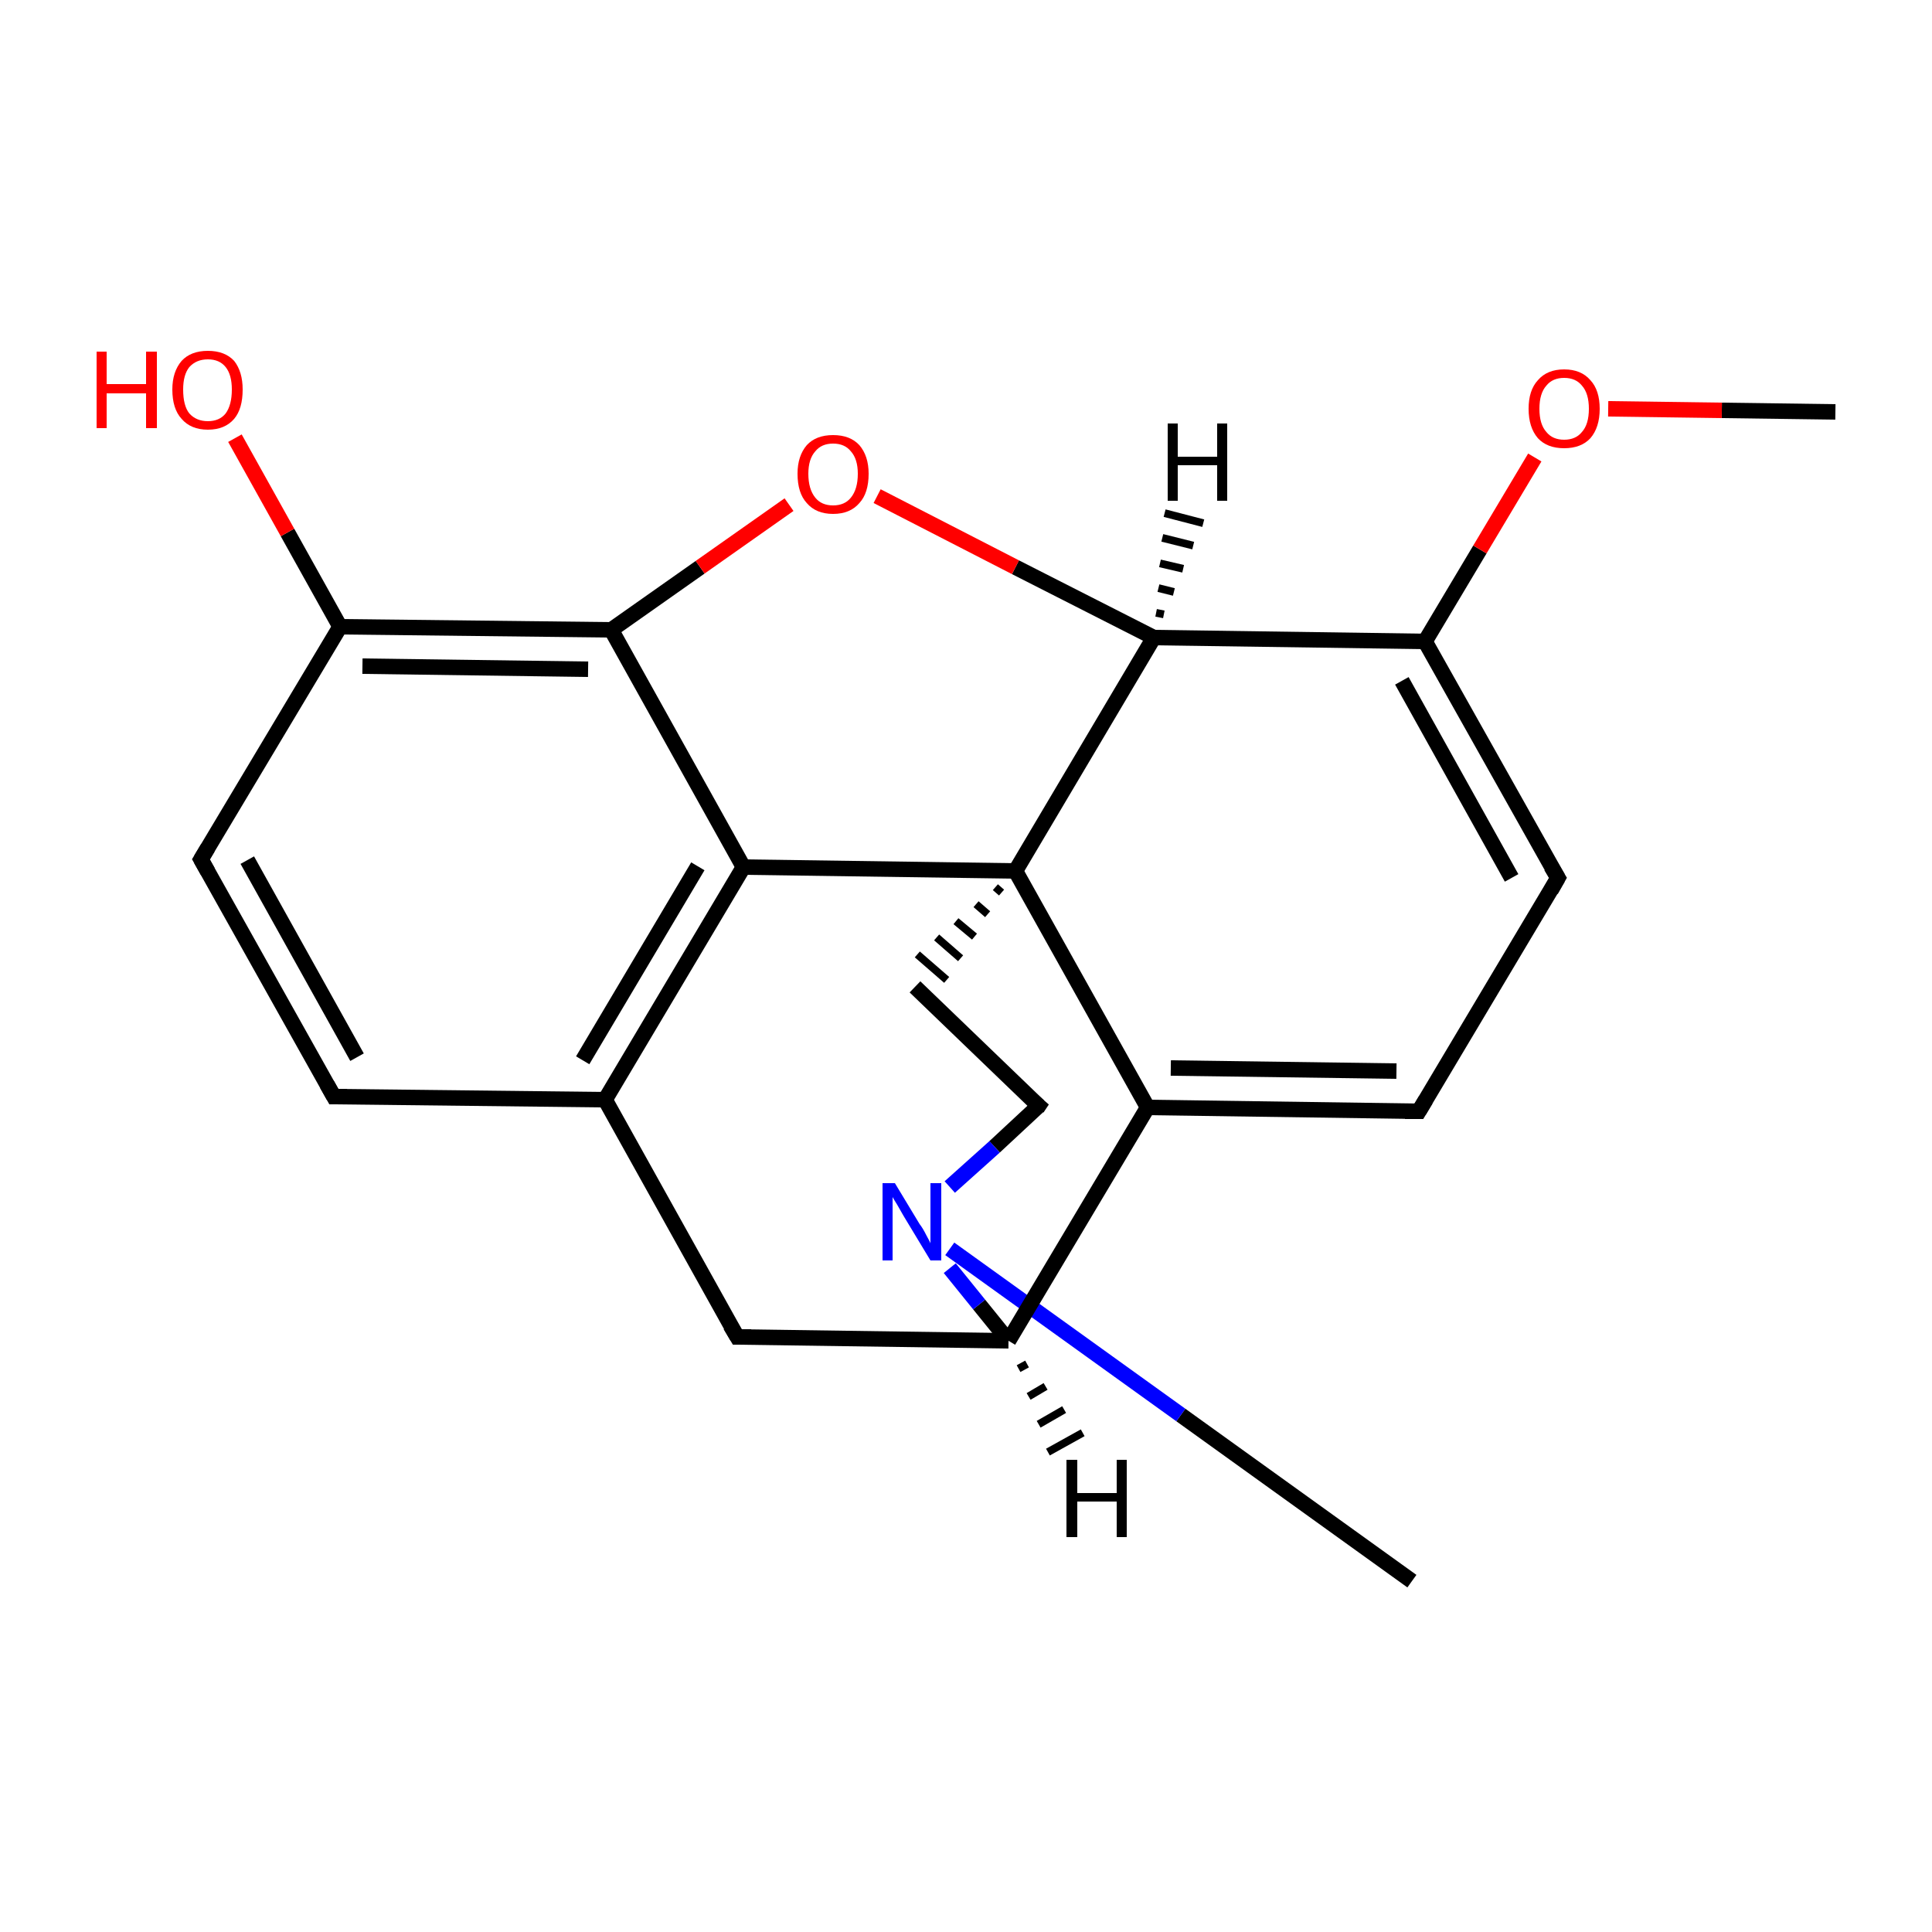 <?xml version='1.0' encoding='iso-8859-1'?>
<svg version='1.1' baseProfile='full'
              xmlns='http://www.w3.org/2000/svg'
                      xmlns:rdkit='http://www.rdkit.org/xml'
                      xmlns:xlink='http://www.w3.org/1999/xlink'
                  xml:space='preserve'
width='250px' height='250px' viewBox='0 0 250 250'>
<!-- END OF HEADER -->
<rect style='opacity:1.0;fill:#FFFFFF;stroke:none' width='250.0' height='250.0' x='0.0' y='0.0'> </rect>
<path class='bond-0 atom-0 atom-18' d='M 182.7,204.6 L 152.8,183.1' style='fill:none;fill-rule:evenodd;stroke:#000000;stroke-width:2.0px;stroke-linecap:butt;stroke-linejoin:miter;stroke-opacity:1' />
<path class='bond-0 atom-0 atom-18' d='M 152.8,183.1 L 122.9,161.6' style='fill:none;fill-rule:evenodd;stroke:#0000FF;stroke-width:2.0px;stroke-linecap:butt;stroke-linejoin:miter;stroke-opacity:1' />
<path class='bond-1 atom-1 atom-20' d='M 237.5,53.3 L 222.8,53.1' style='fill:none;fill-rule:evenodd;stroke:#000000;stroke-width:2.0px;stroke-linecap:butt;stroke-linejoin:miter;stroke-opacity:1' />
<path class='bond-1 atom-1 atom-20' d='M 222.8,53.1 L 208.1,52.9' style='fill:none;fill-rule:evenodd;stroke:#FF0000;stroke-width:2.0px;stroke-linecap:butt;stroke-linejoin:miter;stroke-opacity:1' />
<path class='bond-2 atom-2 atom-4' d='M 43.2,141.9 L 26.0,111.2' style='fill:none;fill-rule:evenodd;stroke:#000000;stroke-width:2.0px;stroke-linecap:butt;stroke-linejoin:miter;stroke-opacity:1' />
<path class='bond-2 atom-2 atom-4' d='M 46.2,136.8 L 32.0,111.3' style='fill:none;fill-rule:evenodd;stroke:#000000;stroke-width:2.0px;stroke-linecap:butt;stroke-linejoin:miter;stroke-opacity:1' />
<path class='bond-3 atom-2 atom-9' d='M 43.2,141.9 L 78.3,142.3' style='fill:none;fill-rule:evenodd;stroke:#000000;stroke-width:2.0px;stroke-linecap:butt;stroke-linejoin:miter;stroke-opacity:1' />
<path class='bond-4 atom-3 atom-5' d='M 183.6,143.8 L 201.6,113.6' style='fill:none;fill-rule:evenodd;stroke:#000000;stroke-width:2.0px;stroke-linecap:butt;stroke-linejoin:miter;stroke-opacity:1' />
<path class='bond-5 atom-3 atom-10' d='M 183.6,143.8 L 148.5,143.3' style='fill:none;fill-rule:evenodd;stroke:#000000;stroke-width:2.0px;stroke-linecap:butt;stroke-linejoin:miter;stroke-opacity:1' />
<path class='bond-5 atom-3 atom-10' d='M 180.7,138.6 L 151.5,138.2' style='fill:none;fill-rule:evenodd;stroke:#000000;stroke-width:2.0px;stroke-linecap:butt;stroke-linejoin:miter;stroke-opacity:1' />
<path class='bond-6 atom-4 atom-12' d='M 26.0,111.2 L 44.0,81.1' style='fill:none;fill-rule:evenodd;stroke:#000000;stroke-width:2.0px;stroke-linecap:butt;stroke-linejoin:miter;stroke-opacity:1' />
<path class='bond-7 atom-5 atom-13' d='M 201.6,113.6 L 184.4,83.0' style='fill:none;fill-rule:evenodd;stroke:#000000;stroke-width:2.0px;stroke-linecap:butt;stroke-linejoin:miter;stroke-opacity:1' />
<path class='bond-7 atom-5 atom-13' d='M 195.6,113.6 L 181.4,88.1' style='fill:none;fill-rule:evenodd;stroke:#000000;stroke-width:2.0px;stroke-linecap:butt;stroke-linejoin:miter;stroke-opacity:1' />
<path class='bond-8 atom-6 atom-7' d='M 118.4,127.7 L 134.4,143.1' style='fill:none;fill-rule:evenodd;stroke:#000000;stroke-width:2.0px;stroke-linecap:butt;stroke-linejoin:miter;stroke-opacity:1' />
<path class='bond-9 atom-17 atom-6' d='M 128.8,114.8 L 129.6,115.5' style='fill:none;fill-rule:evenodd;stroke:#000000;stroke-width:1.0px;stroke-linecap:butt;stroke-linejoin:miter;stroke-opacity:1' />
<path class='bond-9 atom-17 atom-6' d='M 126.3,117.0 L 127.8,118.3' style='fill:none;fill-rule:evenodd;stroke:#000000;stroke-width:1.0px;stroke-linecap:butt;stroke-linejoin:miter;stroke-opacity:1' />
<path class='bond-9 atom-17 atom-6' d='M 123.7,119.2 L 126.1,121.2' style='fill:none;fill-rule:evenodd;stroke:#000000;stroke-width:1.0px;stroke-linecap:butt;stroke-linejoin:miter;stroke-opacity:1' />
<path class='bond-9 atom-17 atom-6' d='M 121.2,121.3 L 124.3,124.0' style='fill:none;fill-rule:evenodd;stroke:#000000;stroke-width:1.0px;stroke-linecap:butt;stroke-linejoin:miter;stroke-opacity:1' />
<path class='bond-9 atom-17 atom-6' d='M 118.7,123.5 L 122.5,126.8' style='fill:none;fill-rule:evenodd;stroke:#000000;stroke-width:1.0px;stroke-linecap:butt;stroke-linejoin:miter;stroke-opacity:1' />
<path class='bond-10 atom-7 atom-18' d='M 134.4,143.1 L 128.7,148.4' style='fill:none;fill-rule:evenodd;stroke:#000000;stroke-width:2.0px;stroke-linecap:butt;stroke-linejoin:miter;stroke-opacity:1' />
<path class='bond-10 atom-7 atom-18' d='M 128.7,148.4 L 122.9,153.6' style='fill:none;fill-rule:evenodd;stroke:#0000FF;stroke-width:2.0px;stroke-linecap:butt;stroke-linejoin:miter;stroke-opacity:1' />
<path class='bond-11 atom-8 atom-9' d='M 95.4,173.0 L 78.3,142.3' style='fill:none;fill-rule:evenodd;stroke:#000000;stroke-width:2.0px;stroke-linecap:butt;stroke-linejoin:miter;stroke-opacity:1' />
<path class='bond-12 atom-8 atom-11' d='M 95.4,173.0 L 130.5,173.5' style='fill:none;fill-rule:evenodd;stroke:#000000;stroke-width:2.0px;stroke-linecap:butt;stroke-linejoin:miter;stroke-opacity:1' />
<path class='bond-13 atom-9 atom-14' d='M 78.3,142.3 L 96.2,112.2' style='fill:none;fill-rule:evenodd;stroke:#000000;stroke-width:2.0px;stroke-linecap:butt;stroke-linejoin:miter;stroke-opacity:1' />
<path class='bond-13 atom-9 atom-14' d='M 75.4,137.2 L 90.3,112.1' style='fill:none;fill-rule:evenodd;stroke:#000000;stroke-width:2.0px;stroke-linecap:butt;stroke-linejoin:miter;stroke-opacity:1' />
<path class='bond-14 atom-10 atom-11' d='M 148.5,143.3 L 130.5,173.5' style='fill:none;fill-rule:evenodd;stroke:#000000;stroke-width:2.0px;stroke-linecap:butt;stroke-linejoin:miter;stroke-opacity:1' />
<path class='bond-15 atom-10 atom-17' d='M 148.5,143.3 L 131.4,112.7' style='fill:none;fill-rule:evenodd;stroke:#000000;stroke-width:2.0px;stroke-linecap:butt;stroke-linejoin:miter;stroke-opacity:1' />
<path class='bond-16 atom-11 atom-18' d='M 130.5,173.5 L 126.7,168.8' style='fill:none;fill-rule:evenodd;stroke:#000000;stroke-width:2.0px;stroke-linecap:butt;stroke-linejoin:miter;stroke-opacity:1' />
<path class='bond-16 atom-11 atom-18' d='M 126.7,168.8 L 122.9,164.1' style='fill:none;fill-rule:evenodd;stroke:#0000FF;stroke-width:2.0px;stroke-linecap:butt;stroke-linejoin:miter;stroke-opacity:1' />
<path class='bond-17 atom-12 atom-15' d='M 44.0,81.1 L 79.1,81.5' style='fill:none;fill-rule:evenodd;stroke:#000000;stroke-width:2.0px;stroke-linecap:butt;stroke-linejoin:miter;stroke-opacity:1' />
<path class='bond-17 atom-12 atom-15' d='M 46.9,86.2 L 76.1,86.6' style='fill:none;fill-rule:evenodd;stroke:#000000;stroke-width:2.0px;stroke-linecap:butt;stroke-linejoin:miter;stroke-opacity:1' />
<path class='bond-18 atom-12 atom-19' d='M 44.0,81.1 L 37.2,68.9' style='fill:none;fill-rule:evenodd;stroke:#000000;stroke-width:2.0px;stroke-linecap:butt;stroke-linejoin:miter;stroke-opacity:1' />
<path class='bond-18 atom-12 atom-19' d='M 37.2,68.9 L 30.4,56.7' style='fill:none;fill-rule:evenodd;stroke:#FF0000;stroke-width:2.0px;stroke-linecap:butt;stroke-linejoin:miter;stroke-opacity:1' />
<path class='bond-19 atom-13 atom-16' d='M 184.4,83.0 L 149.3,82.5' style='fill:none;fill-rule:evenodd;stroke:#000000;stroke-width:2.0px;stroke-linecap:butt;stroke-linejoin:miter;stroke-opacity:1' />
<path class='bond-20 atom-13 atom-20' d='M 184.4,83.0 L 191.5,71.1' style='fill:none;fill-rule:evenodd;stroke:#000000;stroke-width:2.0px;stroke-linecap:butt;stroke-linejoin:miter;stroke-opacity:1' />
<path class='bond-20 atom-13 atom-20' d='M 191.5,71.1 L 198.6,59.2' style='fill:none;fill-rule:evenodd;stroke:#FF0000;stroke-width:2.0px;stroke-linecap:butt;stroke-linejoin:miter;stroke-opacity:1' />
<path class='bond-21 atom-14 atom-15' d='M 96.2,112.2 L 79.1,81.5' style='fill:none;fill-rule:evenodd;stroke:#000000;stroke-width:2.0px;stroke-linecap:butt;stroke-linejoin:miter;stroke-opacity:1' />
<path class='bond-22 atom-14 atom-17' d='M 96.2,112.2 L 131.4,112.7' style='fill:none;fill-rule:evenodd;stroke:#000000;stroke-width:2.0px;stroke-linecap:butt;stroke-linejoin:miter;stroke-opacity:1' />
<path class='bond-23 atom-15 atom-21' d='M 79.1,81.5 L 90.6,73.4' style='fill:none;fill-rule:evenodd;stroke:#000000;stroke-width:2.0px;stroke-linecap:butt;stroke-linejoin:miter;stroke-opacity:1' />
<path class='bond-23 atom-15 atom-21' d='M 90.6,73.4 L 102.1,65.3' style='fill:none;fill-rule:evenodd;stroke:#FF0000;stroke-width:2.0px;stroke-linecap:butt;stroke-linejoin:miter;stroke-opacity:1' />
<path class='bond-24 atom-16 atom-17' d='M 149.3,82.5 L 131.4,112.7' style='fill:none;fill-rule:evenodd;stroke:#000000;stroke-width:2.0px;stroke-linecap:butt;stroke-linejoin:miter;stroke-opacity:1' />
<path class='bond-25 atom-16 atom-21' d='M 149.3,82.5 L 131.4,73.4' style='fill:none;fill-rule:evenodd;stroke:#000000;stroke-width:2.0px;stroke-linecap:butt;stroke-linejoin:miter;stroke-opacity:1' />
<path class='bond-25 atom-16 atom-21' d='M 131.4,73.4 L 113.5,64.2' style='fill:none;fill-rule:evenodd;stroke:#FF0000;stroke-width:2.0px;stroke-linecap:butt;stroke-linejoin:miter;stroke-opacity:1' />
<path class='bond-26 atom-11 atom-22' d='M 132.9,176.5 L 131.8,177.1' style='fill:none;fill-rule:evenodd;stroke:#000000;stroke-width:1.0px;stroke-linecap:butt;stroke-linejoin:miter;stroke-opacity:1' />
<path class='bond-26 atom-11 atom-22' d='M 135.3,179.4 L 133.1,180.7' style='fill:none;fill-rule:evenodd;stroke:#000000;stroke-width:1.0px;stroke-linecap:butt;stroke-linejoin:miter;stroke-opacity:1' />
<path class='bond-26 atom-11 atom-22' d='M 137.7,182.4 L 134.4,184.3' style='fill:none;fill-rule:evenodd;stroke:#000000;stroke-width:1.0px;stroke-linecap:butt;stroke-linejoin:miter;stroke-opacity:1' />
<path class='bond-26 atom-11 atom-22' d='M 140.1,185.4 L 135.6,187.9' style='fill:none;fill-rule:evenodd;stroke:#000000;stroke-width:1.0px;stroke-linecap:butt;stroke-linejoin:miter;stroke-opacity:1' />
<path class='bond-27 atom-16 atom-23' d='M 149.6,79.3 L 150.6,79.5' style='fill:none;fill-rule:evenodd;stroke:#000000;stroke-width:1.0px;stroke-linecap:butt;stroke-linejoin:miter;stroke-opacity:1' />
<path class='bond-27 atom-16 atom-23' d='M 149.9,76.1 L 151.9,76.6' style='fill:none;fill-rule:evenodd;stroke:#000000;stroke-width:1.0px;stroke-linecap:butt;stroke-linejoin:miter;stroke-opacity:1' />
<path class='bond-27 atom-16 atom-23' d='M 150.1,72.9 L 153.1,73.6' style='fill:none;fill-rule:evenodd;stroke:#000000;stroke-width:1.0px;stroke-linecap:butt;stroke-linejoin:miter;stroke-opacity:1' />
<path class='bond-27 atom-16 atom-23' d='M 150.4,69.6 L 154.4,70.6' style='fill:none;fill-rule:evenodd;stroke:#000000;stroke-width:1.0px;stroke-linecap:butt;stroke-linejoin:miter;stroke-opacity:1' />
<path class='bond-27 atom-16 atom-23' d='M 150.7,66.4 L 155.7,67.7' style='fill:none;fill-rule:evenodd;stroke:#000000;stroke-width:1.0px;stroke-linecap:butt;stroke-linejoin:miter;stroke-opacity:1' />
<path d='M 42.3,140.3 L 43.2,141.9 L 44.9,141.9' style='fill:none;stroke:#000000;stroke-width:2.0px;stroke-linecap:butt;stroke-linejoin:miter;stroke-opacity:1;' />
<path d='M 184.5,142.3 L 183.6,143.8 L 181.8,143.8' style='fill:none;stroke:#000000;stroke-width:2.0px;stroke-linecap:butt;stroke-linejoin:miter;stroke-opacity:1;' />
<path d='M 26.9,112.8 L 26.0,111.2 L 26.9,109.7' style='fill:none;stroke:#000000;stroke-width:2.0px;stroke-linecap:butt;stroke-linejoin:miter;stroke-opacity:1;' />
<path d='M 200.7,115.2 L 201.6,113.6 L 200.7,112.1' style='fill:none;stroke:#000000;stroke-width:2.0px;stroke-linecap:butt;stroke-linejoin:miter;stroke-opacity:1;' />
<path d='M 133.6,142.4 L 134.4,143.1 L 134.2,143.4' style='fill:none;stroke:#000000;stroke-width:2.0px;stroke-linecap:butt;stroke-linejoin:miter;stroke-opacity:1;' />
<path d='M 94.5,171.5 L 95.4,173.0 L 97.2,173.0' style='fill:none;stroke:#000000;stroke-width:2.0px;stroke-linecap:butt;stroke-linejoin:miter;stroke-opacity:1;' />
<path class='atom-18' d='M 115.8 153.1
L 119.0 158.4
Q 119.4 158.9, 119.9 159.9
Q 120.4 160.8, 120.4 160.9
L 120.4 153.1
L 121.8 153.1
L 121.8 163.1
L 120.4 163.1
L 116.9 157.3
Q 116.5 156.6, 116.1 155.9
Q 115.6 155.1, 115.5 154.9
L 115.5 163.1
L 114.2 163.1
L 114.2 153.1
L 115.8 153.1
' fill='#0000FF'/>
<path class='atom-19' d='M 12.5 45.5
L 13.8 45.5
L 13.8 49.7
L 18.9 49.7
L 18.9 45.5
L 20.3 45.5
L 20.3 55.4
L 18.9 55.4
L 18.9 50.9
L 13.8 50.9
L 13.8 55.4
L 12.5 55.4
L 12.5 45.5
' fill='#FF0000'/>
<path class='atom-19' d='M 22.3 50.4
Q 22.3 48.1, 23.5 46.7
Q 24.7 45.4, 26.9 45.4
Q 29.1 45.4, 30.3 46.7
Q 31.4 48.1, 31.4 50.4
Q 31.4 52.9, 30.3 54.2
Q 29.1 55.6, 26.9 55.6
Q 24.7 55.6, 23.5 54.2
Q 22.3 52.9, 22.3 50.4
M 26.9 54.5
Q 28.4 54.5, 29.2 53.5
Q 30.0 52.4, 30.0 50.4
Q 30.0 48.5, 29.2 47.5
Q 28.4 46.5, 26.9 46.5
Q 25.4 46.5, 24.5 47.5
Q 23.7 48.5, 23.7 50.4
Q 23.7 52.5, 24.5 53.5
Q 25.4 54.5, 26.9 54.5
' fill='#FF0000'/>
<path class='atom-20' d='M 197.8 52.9
Q 197.8 50.5, 199.0 49.2
Q 200.2 47.8, 202.4 47.8
Q 204.6 47.8, 205.8 49.2
Q 207.0 50.5, 207.0 52.9
Q 207.0 55.3, 205.8 56.7
Q 204.6 58.0, 202.4 58.0
Q 200.2 58.0, 199.0 56.7
Q 197.8 55.3, 197.8 52.9
M 202.4 56.9
Q 203.9 56.9, 204.7 55.9
Q 205.6 54.9, 205.6 52.9
Q 205.6 50.9, 204.7 49.9
Q 203.9 48.9, 202.4 48.9
Q 200.9 48.9, 200.1 49.9
Q 199.2 50.9, 199.2 52.9
Q 199.2 54.9, 200.1 55.9
Q 200.9 56.9, 202.4 56.9
' fill='#FF0000'/>
<path class='atom-21' d='M 103.2 61.3
Q 103.2 59.0, 104.4 57.6
Q 105.6 56.3, 107.8 56.3
Q 110.0 56.3, 111.2 57.6
Q 112.4 59.0, 112.4 61.3
Q 112.4 63.8, 111.2 65.1
Q 110.0 66.5, 107.8 66.5
Q 105.6 66.5, 104.4 65.1
Q 103.2 63.8, 103.2 61.3
M 107.8 65.4
Q 109.3 65.4, 110.1 64.4
Q 111.0 63.3, 111.0 61.3
Q 111.0 59.4, 110.1 58.4
Q 109.3 57.4, 107.8 57.4
Q 106.3 57.4, 105.5 58.4
Q 104.6 59.4, 104.6 61.3
Q 104.6 63.3, 105.5 64.4
Q 106.3 65.4, 107.8 65.4
' fill='#FF0000'/>
<path class='atom-22' d='M 138.0 188.9
L 139.4 188.9
L 139.4 193.2
L 144.5 193.2
L 144.5 188.9
L 145.8 188.9
L 145.8 198.9
L 144.5 198.9
L 144.5 194.3
L 139.4 194.3
L 139.4 198.9
L 138.0 198.9
L 138.0 188.9
' fill='#000000'/>
<path class='atom-23' d='M 151.1 54.8
L 152.4 54.8
L 152.4 59.1
L 157.5 59.1
L 157.5 54.8
L 158.8 54.8
L 158.8 64.8
L 157.5 64.8
L 157.5 60.2
L 152.4 60.2
L 152.4 64.8
L 151.1 64.8
L 151.1 54.8
' fill='#000000'/>
</svg>
